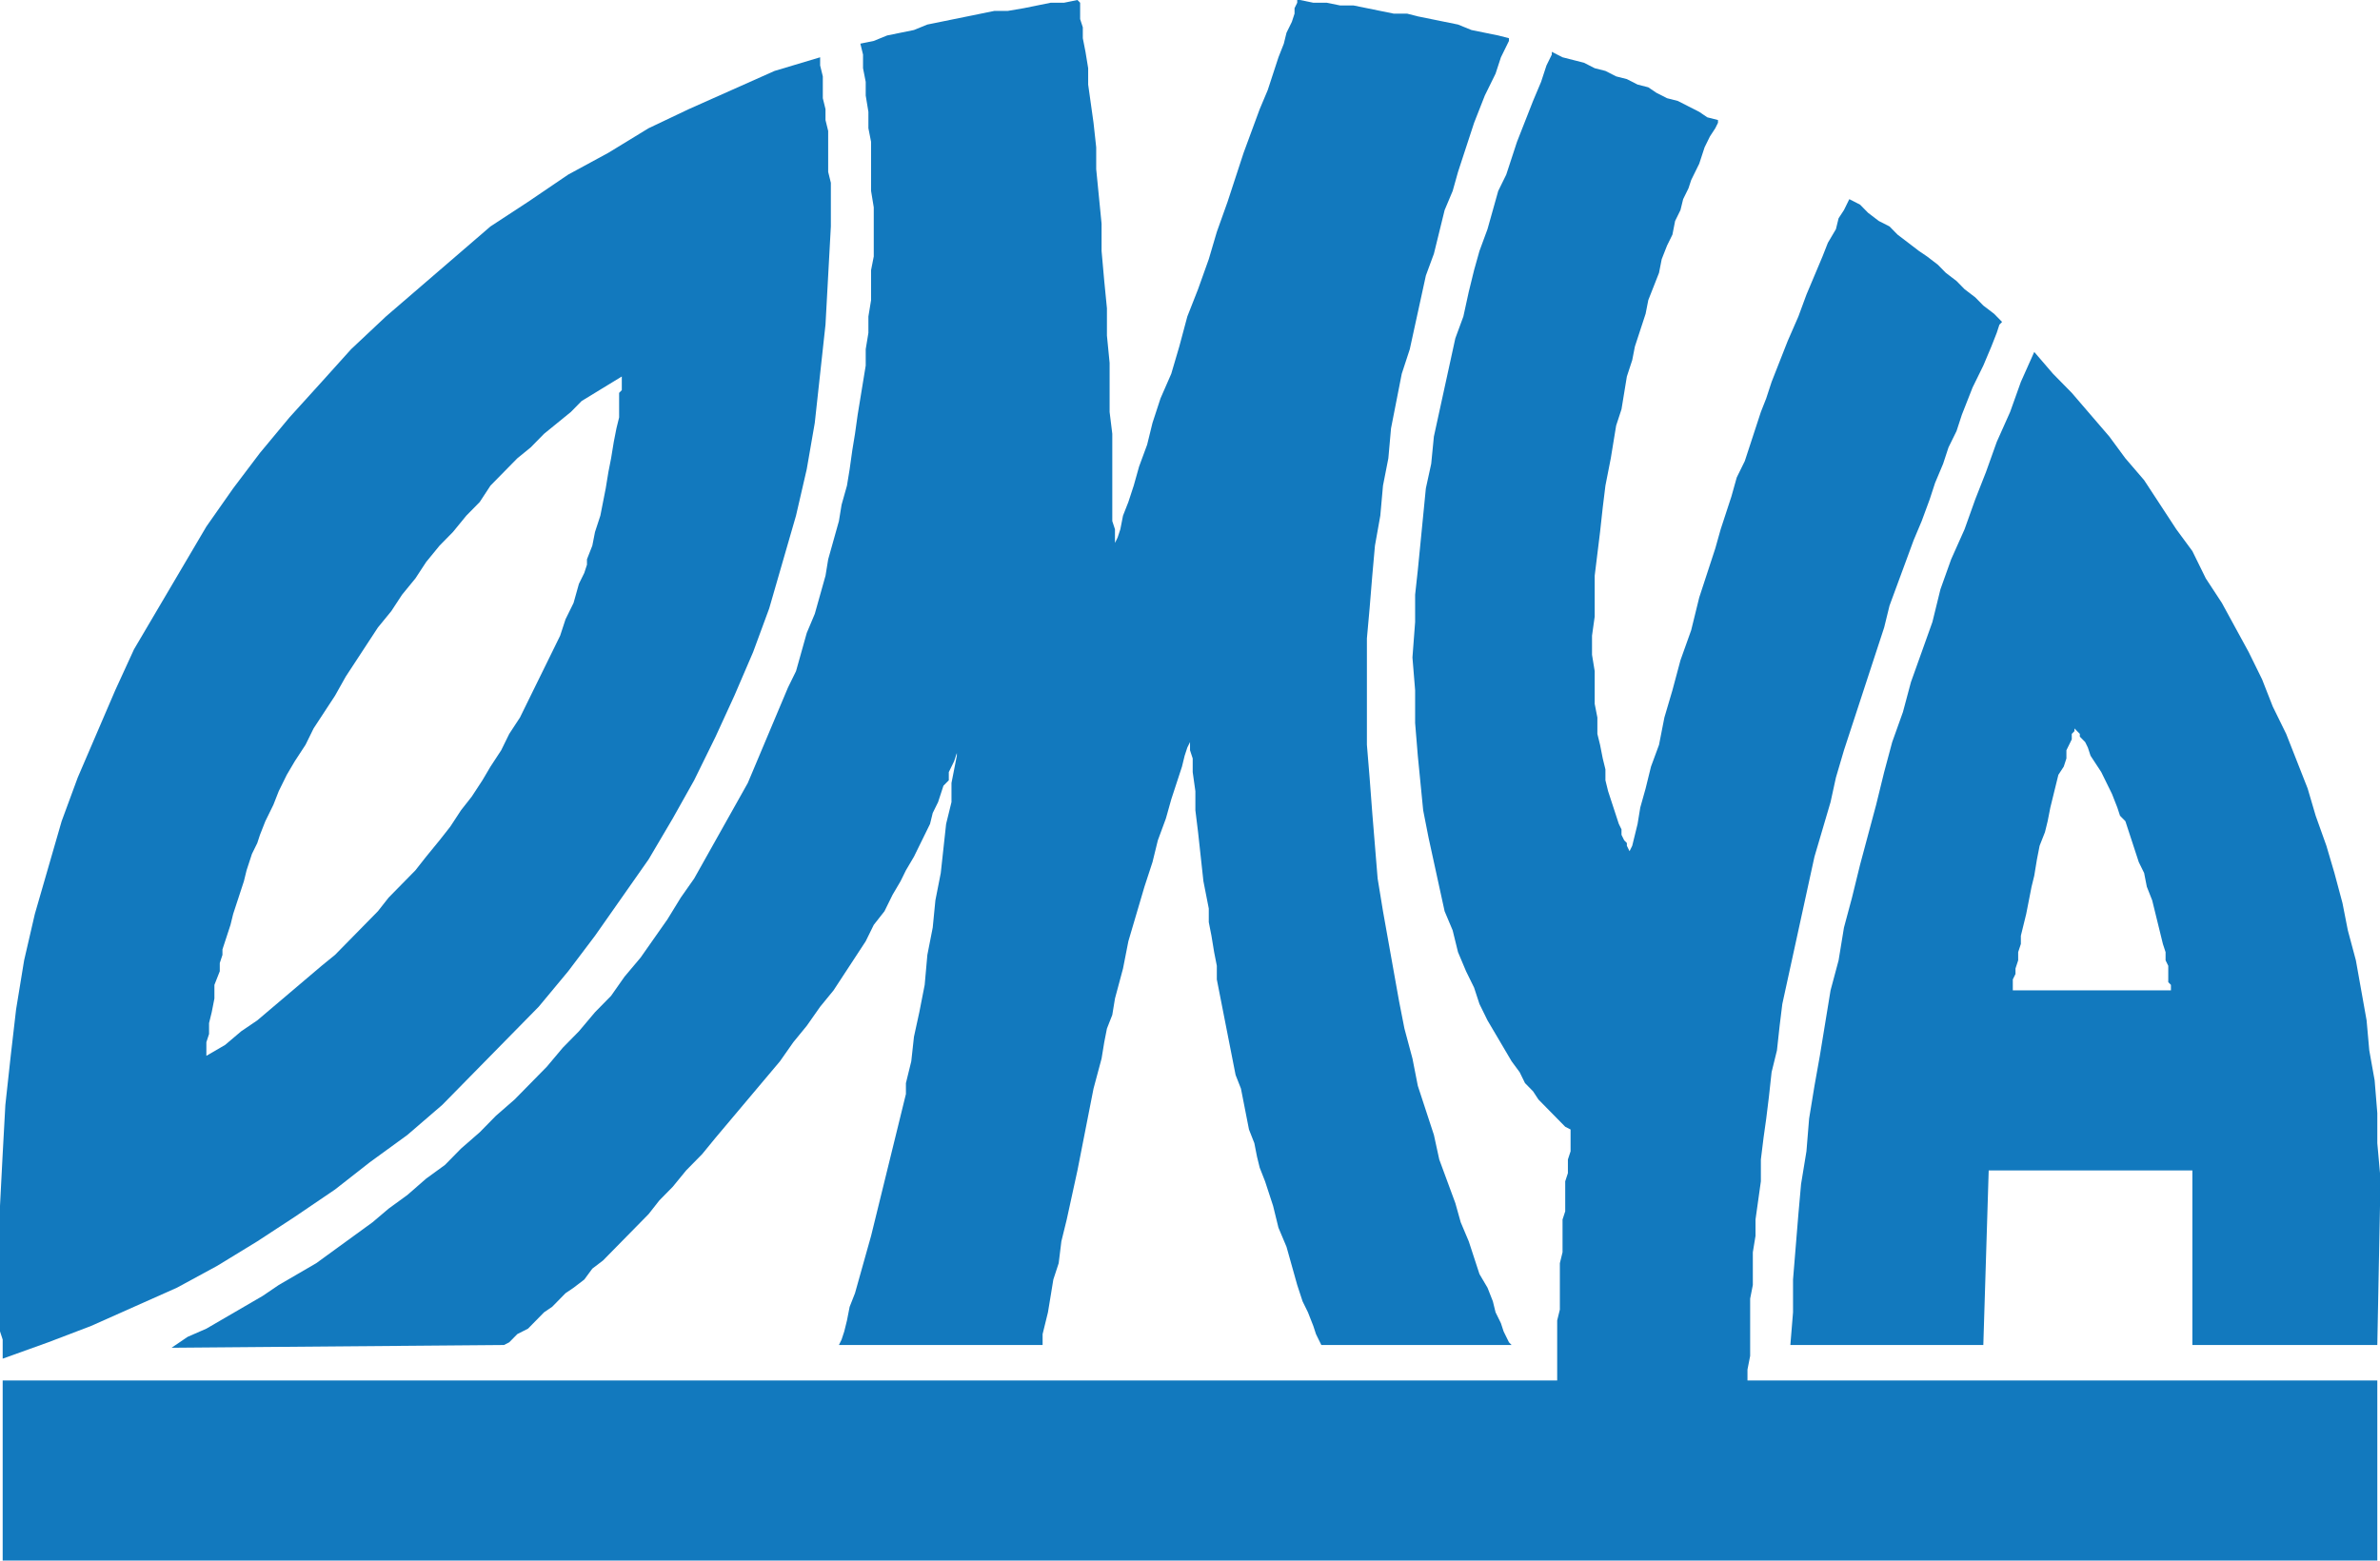 <svg width="215" height="141" viewBox="0 0 215 141" fill="none" xmlns="http://www.w3.org/2000/svg">
<path fill-rule="evenodd" clip-rule="evenodd" d="M155.197 10.846V11.092L154.954 11.585L154.47 12.325L153.986 13.311L153.502 14.79L152.775 16.269L152.533 17.009L152.049 17.994L151.807 18.98L151.323 19.966L151.081 21.199L150.596 22.185L150.112 23.418L149.87 24.65L149.386 25.883L148.901 27.115L148.659 28.348L148.175 29.827L147.691 31.306L147.449 32.538L146.965 34.017L146.722 35.496L146.48 36.975L145.996 38.454L145.754 39.933L145.512 41.412L145.028 43.877L144.786 45.849L144.543 48.068L144.301 50.04L144.059 52.012V55.709L143.817 57.435V59.16L144.059 60.64V63.597L144.301 64.83V66.309L144.543 67.295L144.786 68.527L145.028 69.514V70.499L145.27 71.486L145.512 72.225L145.754 72.965L145.996 73.704L146.238 74.444L146.48 74.937V75.43L146.722 75.923L146.965 76.169V76.416L147.207 76.909L147.449 76.416L147.933 74.444L148.175 72.965L148.659 71.239L149.144 69.267L149.87 67.295L150.354 64.83L151.081 62.365L151.807 59.653L152.775 56.942L153.502 53.984L154.47 51.026L154.954 49.547L155.439 47.821L155.923 46.342L156.407 44.863L156.891 43.138L157.618 41.659L158.102 40.18L158.586 38.701L159.07 37.222L159.555 35.989L160.039 34.51L161.492 30.813L162.46 28.594L163.186 26.622L163.913 24.896L164.639 23.171L165.123 21.938L165.85 20.706L166.092 19.72L166.576 18.98L167.06 17.994L168.029 18.488L168.755 19.227L169.724 19.966L170.692 20.459L171.418 21.199L172.387 21.938L173.355 22.678L174.082 23.171L175.05 23.911L175.777 24.65L176.745 25.389L177.471 26.129L178.44 26.869L179.166 27.608L180.135 28.348L180.861 29.087L180.619 29.334L180.377 30.073L179.893 31.306L179.166 33.031L178.198 35.003L177.229 37.468L176.745 38.947L176.019 40.426L175.534 41.905L174.808 43.631L174.324 45.11L173.597 47.082L172.871 48.807L172.145 50.779L171.418 52.751L170.692 54.724L170.208 56.695L169.481 58.914L168.755 61.132L168.029 63.351L166.576 67.788L165.85 70.253L165.365 72.472L164.639 74.937L163.913 77.402L163.428 79.62L162.944 81.839L162.46 84.057L161.976 86.276L161.007 90.713L160.765 92.685L160.523 94.903L160.039 96.875L159.797 99.094L159.555 101.066L159.313 102.791L159.07 104.764V106.736L158.586 110.187V111.665L158.344 113.145V116.103L158.102 117.335V122.512L157.86 123.744V124.73H214.757V141H0.242V124.73H140.67V119.307L140.912 118.321V114.131L141.154 113.145V110.187L141.396 109.447V106.736L141.638 105.996V104.764L141.88 104.024V102.052L141.396 101.805L139.701 100.08L138.975 99.34L138.49 98.601L137.764 97.862L137.28 96.875L136.553 95.889L135.101 93.424L134.374 92.192L133.648 90.713L133.164 89.234L132.438 87.755L131.711 86.029L131.227 84.057L130.501 82.332L130.016 80.113L129.048 75.676L128.564 73.211L128.079 68.281L127.837 65.323V62.365L127.595 59.407L127.837 56.202V53.737L128.079 51.519L128.322 49.054L128.806 44.124L129.29 41.905L129.532 39.44L130.016 37.222L130.985 32.785L131.469 30.566L132.195 28.594L132.68 26.375L133.164 24.404L133.648 22.678L134.374 20.706L134.859 18.98L135.343 17.255L136.069 15.776L137.038 12.818L137.522 11.585L138.006 10.353L138.49 9.12L139.217 7.395L139.701 5.916L140.185 4.93V4.683L141.154 5.176L142.122 5.423L143.091 5.669L144.059 6.162L145.028 6.409L145.996 6.902L146.965 7.148L147.933 7.641L148.901 7.888L149.628 8.381L150.596 8.874L151.565 9.12L152.533 9.613L153.502 10.106L154.228 10.599L155.197 10.846Z" fill="#1279BE"/>
<path fill-rule="evenodd" clip-rule="evenodd" d="M15.497 121.773L16.95 120.787L18.645 120.047L20.339 119.061L22.034 118.075L23.729 117.089L25.182 116.103L26.877 115.117L28.571 114.131L30.266 112.898L31.961 111.666L33.656 110.433L35.109 109.201L36.803 107.968L38.498 106.489L40.193 105.257L41.646 103.778L43.341 102.299L44.793 100.82L46.488 99.341L49.394 96.383L50.846 94.657L52.299 93.178L53.752 91.453L55.204 89.974L56.415 88.248L57.867 86.523L59.078 84.797L60.289 83.072L61.499 81.1L62.71 79.374L64.647 75.923L65.615 74.198L66.584 72.472L67.552 70.746L68.279 69.021L69.005 67.295L69.731 65.57L71.184 62.119L71.91 60.64L72.879 57.189L73.605 55.463L74.09 53.738L74.574 52.012L74.816 50.533L75.3 48.807L75.784 47.082L76.026 45.603L76.511 43.877L76.753 42.399L76.995 40.673L77.237 39.194L77.479 37.468L77.721 35.989L77.963 34.51L78.205 33.031V31.552L78.448 30.073V28.594L78.69 27.115V24.404L78.932 23.171V18.734L78.69 17.255V12.818L78.448 11.586V10.107L78.205 8.628V7.395L77.963 6.163V4.93L77.721 3.944L78.932 3.697L80.142 3.204L82.564 2.711L83.774 2.218L84.985 1.972L86.195 1.725L87.406 1.479L88.617 1.232L89.827 0.986H91.038L92.49 0.739L93.701 0.493L94.912 0.247H96.122L97.333 0L97.575 0.247V1.725L97.817 2.465V3.451L98.059 4.684L98.301 6.163V7.642L98.785 11.093L99.027 13.311V15.283L99.512 20.213V22.678L99.754 25.39L99.996 27.855V30.32L100.238 32.785V37.222L100.48 39.194V47.082L100.722 47.822V49.054L100.964 48.561L101.207 47.822L101.449 46.589L101.933 45.356L102.417 43.877L102.901 42.152L103.628 40.18L104.112 38.208L104.838 35.989L105.807 33.771L106.533 31.306L107.259 28.594L108.228 26.129L109.196 23.418L109.923 20.953L110.891 18.241L112.344 13.804L113.07 11.832L113.797 9.86L114.523 8.135L115.007 6.656L115.491 5.177L115.976 3.944L116.218 2.958L116.702 1.972L116.944 1.232V0.739L117.186 0.247V0H117.428L118.639 0.247H119.85L121.06 0.493H122.271L123.481 0.739L124.692 0.986L125.902 1.232H127.113L128.081 1.479L129.292 1.725L130.503 1.972L131.713 2.218L132.924 2.711L134.134 2.958L135.345 3.204L136.313 3.451V3.697L135.829 4.684L135.587 5.177L135.345 5.916L135.103 6.656L134.134 8.628L133.65 9.86L133.166 11.093L132.197 14.051L131.713 15.53L131.229 17.255L130.503 18.981L129.534 22.925L128.808 24.897L128.324 27.115L127.839 29.334L127.355 31.552L126.629 33.771L126.145 36.236L125.66 38.701L125.418 41.412L124.934 43.877L124.692 46.589L124.208 49.301L123.966 52.012L123.724 54.97L123.481 57.682V67.295L123.724 70.253L123.966 73.458L124.45 79.374L124.934 82.332L125.418 85.044L125.902 87.755L126.387 90.467L126.871 92.932L127.597 95.643L128.081 98.108L128.808 100.327L129.534 102.545L130.018 104.764L131.471 108.708L131.955 110.433L132.682 112.159L133.166 113.638L133.65 115.117L134.377 116.35L134.861 117.582L135.103 118.568L135.587 119.554L135.829 120.294L136.313 121.279L136.556 121.526H119.365L118.881 120.54L118.639 119.801L118.155 118.568L117.671 117.582L117.186 116.103L116.218 112.652L115.491 110.927L115.007 108.954L114.281 106.736L113.797 105.503L113.555 104.517L113.312 103.285L112.828 102.052L112.344 99.587L112.102 98.355L111.618 97.122L110.891 93.425L110.649 92.192L109.923 88.495V87.262L109.681 86.03L109.438 84.55L109.196 83.318V82.086L108.712 79.62L108.228 75.183L107.986 73.212V71.486L107.744 69.76V68.528L107.502 67.788V66.802V67.049L107.259 67.542L107.017 68.281L106.775 69.267L105.807 72.225L105.323 73.951L104.596 75.923L104.112 77.895L103.386 80.114L102.659 82.579L101.933 85.044L101.449 87.509L100.722 90.22L100.48 91.699L99.996 92.932L99.754 94.164L99.512 95.643L98.785 98.355L98.301 100.82L97.817 103.285L97.333 105.75L96.848 107.968L96.364 110.187L95.88 112.159L95.638 114.131L95.154 115.61L94.912 117.089L94.669 118.568L94.185 120.54V121.526H75.784L76.026 121.033L76.268 120.294L76.511 119.308L76.753 118.075L77.237 116.843L77.721 115.117L78.205 113.391L78.69 111.666L79.174 109.694L80.627 103.778L81.111 101.806L81.353 100.82L81.595 99.834L81.837 98.848V97.862L82.321 95.89L82.564 93.671L83.048 91.453L83.532 88.988L83.774 86.276L84.258 83.811L84.5 81.346L84.985 78.881L85.227 76.662L85.469 74.444L85.953 72.472V70.746L86.195 69.514L86.437 68.281V67.542V68.035L86.195 68.774L85.711 69.76V70.5L85.227 70.993L84.985 71.732L84.743 72.472L84.258 73.458L84.016 74.444L83.532 75.43L82.564 77.402L81.837 78.635L81.353 79.62L80.627 80.853L79.9 82.332L78.932 83.564L78.205 85.044L77.237 86.523L76.268 88.002L75.3 89.481L74.09 90.96L72.879 92.685L71.668 94.164L70.458 95.89L69.005 97.615L67.552 99.341L66.1 101.066L64.647 102.792L63.436 104.271L61.984 105.75L60.773 107.229L59.562 108.461L58.594 109.694L57.383 110.927L55.447 112.898L54.478 113.884L53.509 114.624L52.783 115.61L51.815 116.35L51.088 116.843L50.362 117.582L49.878 118.075L49.151 118.568L48.667 119.061L47.699 120.047L47.214 120.294L46.73 120.54L46.004 121.279L45.52 121.526H45.278L15.497 121.773Z" fill="#1279BE"/>
<path fill-rule="evenodd" clip-rule="evenodd" d="M181.83 89.48V88.494L182.072 88.001V87.508L182.314 86.768V86.029L182.556 85.289V84.549L183.04 82.578L183.282 81.345L183.524 80.113L183.766 79.127L184.009 77.647L184.251 76.415L184.735 75.183L184.977 74.197L185.219 72.964L185.461 71.978L185.946 70.006L186.43 69.266L186.672 68.527V67.787L187.156 66.801V66.308L187.398 66.062V65.815L187.883 66.308V66.555L188.367 67.048L188.609 67.541L188.851 68.28L189.335 69.02L189.819 69.759L190.788 71.731L191.272 72.964L191.514 73.704L191.999 74.197L192.241 74.936L192.483 75.675L192.725 76.415L193.209 77.894L193.693 78.88L193.935 80.113L194.42 81.345L194.662 82.331L195.146 84.303L195.388 85.289L195.63 86.029V86.768L195.872 87.261V88.74L196.114 88.987V89.48H181.83ZM214.757 121.525L215 108.953V105.995L214.757 103.284V100.572L214.516 97.614L214.031 94.903L213.789 92.191L213.305 89.48L212.821 86.768L212.094 84.056L211.61 81.591L210.884 78.88L210.157 76.415L209.189 73.704L208.463 71.238L207.494 68.773L206.525 66.308L205.315 63.843L204.347 61.378L203.136 58.913L201.925 56.695L200.715 54.476L199.262 52.258L198.051 49.793L196.599 47.821L195.146 45.602L193.693 43.384L191.999 41.411L190.546 39.439L188.851 37.468L187.156 35.495L185.461 33.77L183.766 31.798L182.556 34.509L181.587 37.221L180.377 39.932L179.408 42.644L178.44 45.109L177.471 47.821L176.261 50.532L175.292 53.243L174.566 56.201L173.598 58.913L172.629 61.625L171.903 64.336L170.934 67.048L170.208 69.759L169.482 72.718L168.755 75.429L168.029 78.14L167.303 81.099L166.576 83.81L166.092 86.768L165.366 89.48L164.881 92.438L164.397 95.396L163.913 98.107L163.429 101.065L163.187 104.023L162.702 106.981L162.46 109.693L162.218 112.651L161.976 115.609V118.567L161.734 121.525H179.166L179.651 105.749H198.051V121.525H214.757Z" fill="#1279BE"/>
<path fill-rule="evenodd" clip-rule="evenodd" d="M56.171 34.017V35.249L55.929 35.496V37.714L55.687 38.7L55.445 39.933L55.203 41.412L54.961 42.644L54.719 44.123L54.234 46.588L53.75 48.067L53.508 49.3L53.024 50.532V51.025L52.782 51.765L52.297 52.751L51.813 54.477L51.087 55.955L50.602 57.434L49.15 60.393L48.423 61.871L46.971 64.829L46.002 66.309L45.276 67.788L44.307 69.267L43.581 70.499L42.613 71.978L41.644 73.211L40.676 74.689L39.707 75.922L38.497 77.401L37.528 78.634L36.318 79.866L35.107 81.099L34.139 82.331L31.475 85.043L30.265 86.275L29.054 87.261L26.149 89.726L24.696 90.959L23.243 92.192L21.791 93.177L20.338 94.41L18.643 95.396V94.163L18.885 93.424V92.438L19.127 91.452L19.369 90.219V88.987L19.854 87.754V87.015L20.096 86.275V85.782L20.338 85.043L20.822 83.564L21.064 82.578L21.306 81.838L21.549 81.099L21.791 80.359L22.033 79.62L22.275 78.634L22.759 77.155L23.243 76.169L23.485 75.429L23.97 74.197L24.696 72.718L25.18 71.485L25.907 70.006L26.633 68.774L27.601 67.294L28.328 65.815L29.296 64.336L30.265 62.858L31.233 61.132L32.202 59.653L33.17 58.174L34.139 56.695L35.349 55.216L36.318 53.737L37.528 52.258L38.497 50.779L39.707 49.3L40.918 48.067L42.128 46.588L43.339 45.356L44.307 43.877L45.518 42.644L46.729 41.412L47.939 40.426L49.15 39.193L50.361 38.207L51.571 37.221L52.539 36.235L54.961 34.756L56.171 34.017ZM74.088 5.176V5.915L74.33 6.901V8.873L74.572 9.859V10.845L74.814 11.831V15.529L75.056 16.515V20.459L74.814 24.896L74.572 29.333L74.088 33.77L73.604 38.207L72.877 42.398L71.909 46.588L70.698 50.779L69.488 54.969L68.035 58.913L66.34 62.858L64.645 66.555L62.708 70.499L60.772 73.95L58.592 77.648L56.171 81.099L53.75 84.55L51.329 87.754L48.666 90.959L45.76 93.917L42.855 96.875L39.949 99.833L36.802 102.544L33.412 105.01L30.265 107.475L26.633 109.94L23.243 112.158L19.612 114.377L15.98 116.349L12.106 118.074L8.232 119.8L4.358 121.279L0.242 122.758V121.032L0 120.293V108.954L0.242 104.27L0.484 99.833L0.969 95.396L1.453 91.206L2.179 86.768L3.148 82.578L4.358 78.387L5.569 74.197L7.022 70.253L10.411 62.364L12.106 58.667L14.285 54.969L16.464 51.272L18.643 47.574L21.064 44.123L23.485 40.919L26.149 37.714L29.054 34.51L31.718 31.551L34.865 28.593L38.013 25.882L41.16 23.171L44.307 20.459L47.697 18.24L51.329 15.775L54.961 13.803L58.592 11.585L62.224 9.859L66.098 8.134L69.972 6.408L74.088 5.176Z" fill="#1279BE"/>
</svg>
